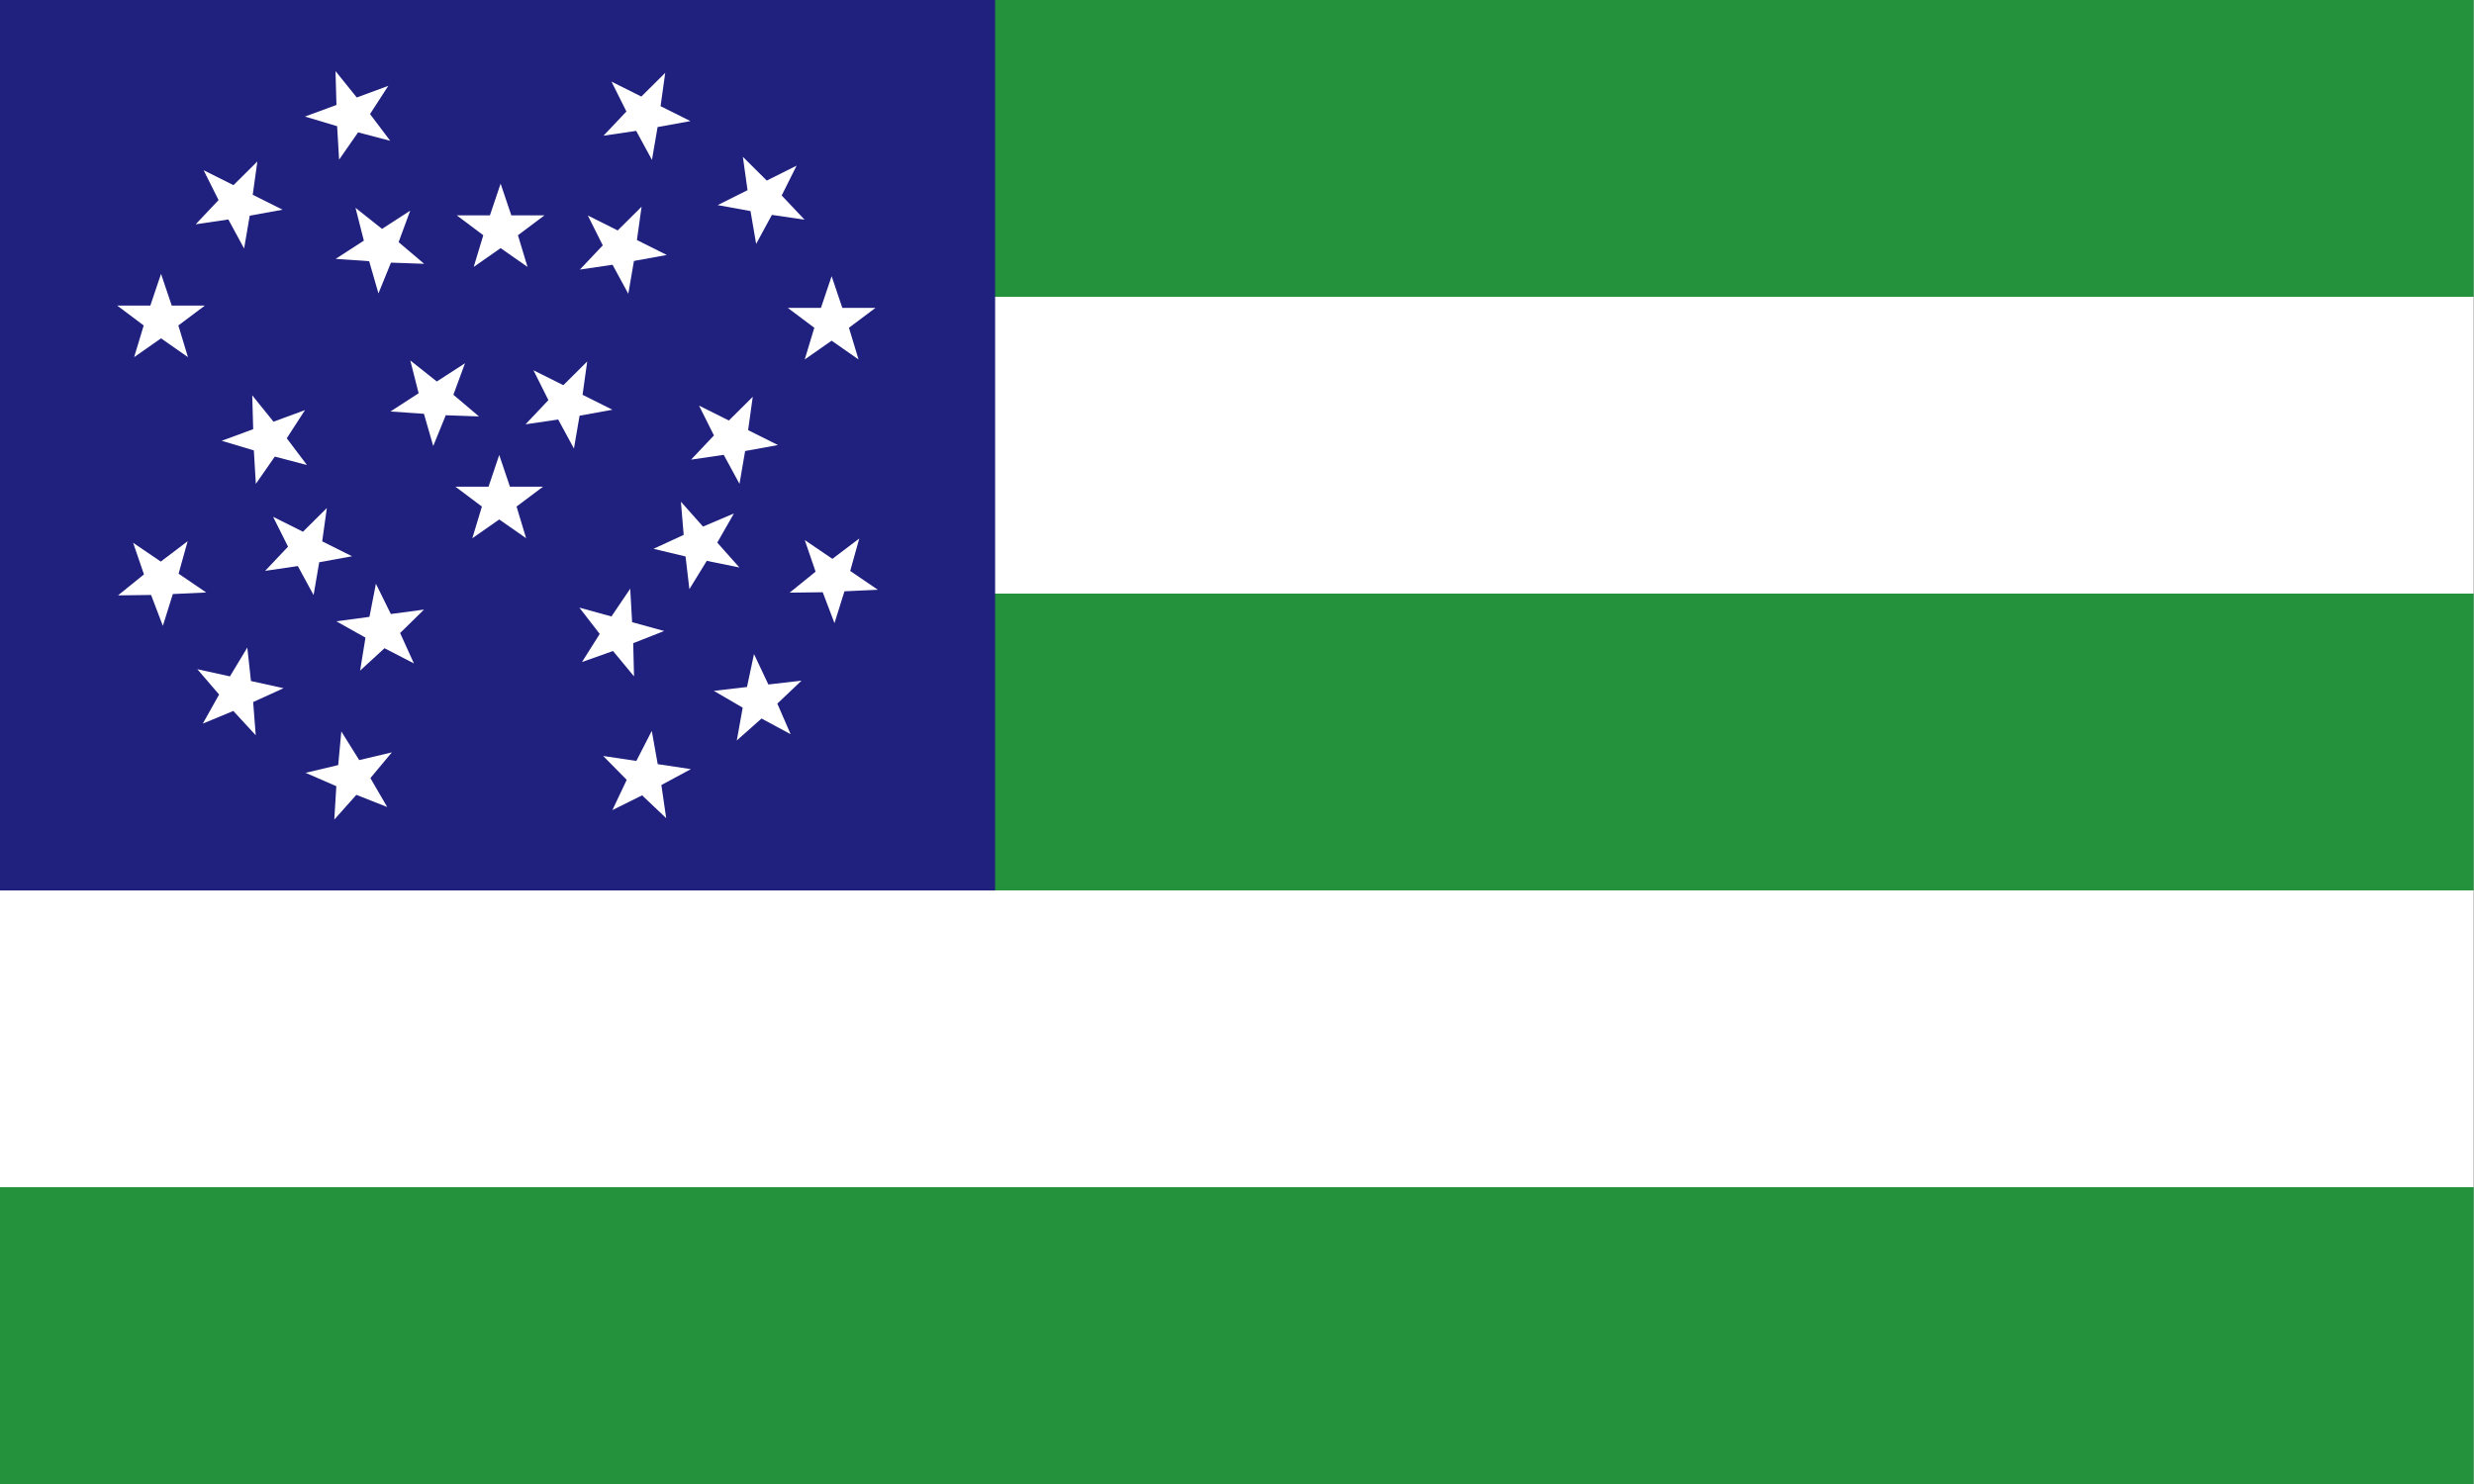<?xml version="1.0" encoding="UTF-8" standalone="no"?>
<!-- Created with Inkscape (http://www.inkscape.org/) -->

<svg
   xmlns:dc="http://purl.org/dc/elements/1.1/"
   xmlns:cc="http://creativecommons.org/ns#"
   xmlns:rdf="http://www.w3.org/1999/02/22-rdf-syntax-ns#"
   xmlns:svg="http://www.w3.org/2000/svg"
   xmlns="http://www.w3.org/2000/svg"
   xmlns:sodipodi="http://sodipodi.sourceforge.net/DTD/sodipodi-0.dtd"
   xmlns:inkscape="http://www.inkscape.org/namespaces/inkscape"
   id="svg2"
   version="1.1"
   inkscape:version="0.91 r13725"
   width="1000"
   height="600"
   viewBox="0 0 1000 600"
   sodipodi:docname="Flag of the New York City Police Department.svg">
  <rect x="0" y="0" width="1000" height="600" fill="#333333" stroke="none"/>
  <defs
     id="defs6" />
  <sodipodi:namedview
     pagecolor="#ffffff"
     bordercolor="#666666"
     borderopacity="1"
     objecttolerance="10"
     gridtolerance="10"
     guidetolerance="10"
     inkscape:pageopacity="0"
     inkscape:pageshadow="2"
     inkscape:window-width="1440"
     inkscape:window-height="838"
     id="namedview4"
     showgrid="false"
     fit-margin-top="0"
     fit-margin-left="0"
     fit-margin-right="0"
     fit-margin-bottom="0"
     inkscape:zoom="0.80842762"
     inkscape:cx="529.70206"
     inkscape:cy="300"
     inkscape:window-x="-8"
     inkscape:window-y="-8"
     inkscape:window-maximized="1"
     inkscape:current-layer="svg2" />
  <g
     id="g4280"
     transform="scale(1.111,1)">
    <path
       inkscape:connector-curvature="0"
       id="rect4265"
       d="m 0,0 900,0 0,600 -900,0 z"
       style="fill:#ffffff;stroke:none" />
    <g
       id="g4275">
      <path
         style="fill:#24923c;fill-opacity:1;stroke:none"
         d="m 0,0 900,0 0,120 -900,0 z"
         id="rect4268"
         inkscape:connector-curvature="0" />
      <path
         inkscape:connector-curvature="0"
         id="path4271"
         d="M 2.3e-6,480 900,480 900,600 2.4e-6,600 Z"
         style="fill:#24923c;fill-opacity:1;stroke:none" />
      <path
         style="fill:#24923c;fill-opacity:1;stroke:none"
         d="M 9.9999998e-7,240 900,240 900,360 1e-6,360 Z"
         id="path4273"
         inkscape:connector-curvature="0" />
    </g>
  </g>
  <g
     id="g4237"
     transform="matrix(2.483,0,0,2.483,157.841,0)">
    <path
       sodipodi:nodetypes="cccccccc"
       style="fill:#20207f"
       d="m -63.575,0 81,0 81,0 0,72.5 0,72.5 -81,0 -81,0 c 0,-48.333 0,-96.667 0,-145 z"
       id="path3340"
       inkscape:connector-curvature="0" />
    <g
       transform="translate(-60.296,1.2)"
       style="fill:#ffffff"
       id="g4211">
      <polygon
         transform="matrix(0.06,0,0,0.06,68.996,71.383)"
         style="color:#0000ff;fill:#ffffff;stroke:none;stroke-width:10"
         points="150,200 77,251 103,165 31,111 121,111 150,25 179,111 269,111 197,165 223,251 "
         id="use3357" />
      <polygon
         id="polygon4161"
         points="77,251 103,165 31,111 121,111 150,25 179,111 269,111 197,165 223,251 150,200 "
         style="color:#0000ff;fill:#ffffff;stroke:none;stroke-width:10"
         transform="matrix(0.06,0,0,0.06,69.222,27.203)" />
      <polygon
         id="polygon4163"
         points="31,111 121,111 150,25 179,111 269,111 197,165 223,251 150,200 77,251 103,165 "
         style="color:#0000ff;fill:#ffffff;stroke:none;stroke-width:10"
         transform="matrix(0.054,0.027,-0.027,0.054,84.893,52.261)" />
      <polygon
         transform="matrix(0.054,0.027,-0.027,0.054,111.843,58.011)"
         style="color:#0000ff;fill:#ffffff;stroke:none;stroke-width:10"
         points="121,111 150,25 179,111 269,111 197,165 223,251 150,200 77,251 103,165 31,111 "
         id="polygon4167" />
      <polygon
         transform="matrix(0.054,0.027,-0.027,0.054,93.743,27.061)"
         style="color:#0000ff;fill:#ffffff;stroke:none;stroke-width:10"
         points="121,111 150,25 179,111 269,111 197,165 223,251 150,200 77,251 103,165 31,111 "
         id="polygon4169" />
      <polygon
         id="polygon4171"
         points="150,25 179,111 269,111 197,165 223,251 150,200 77,251 103,165 31,111 121,111 "
         style="color:#0000ff;fill:#ffffff;stroke:none;stroke-width:10"
         transform="matrix(0.054,0.027,-0.027,0.054,97.593,5.261)" />
      <polygon
         id="polygon4175"
         points="77,251 103,165 31,111 121,111 150,25 179,111 269,111 197,165 223,251 150,200 "
         style="color:#0000ff;fill:#ffffff;stroke:none;stroke-width:10"
         transform="matrix(0.06,0,0,0.06,123.107,42.272)" />
      <polygon
         id="polygon4177"
         points="31,111 121,111 150,25 179,111 269,111 197,165 223,251 150,200 77,251 103,165 "
         style="color:#0000ff;fill:#ffffff;stroke:none;stroke-width:10"
         transform="matrix(0.051,-0.033,0.033,0.051,55.042,61.166)" />
      <polygon
         transform="matrix(0.054,-0.027,0.027,0.054,108.884,27.04)"
         style="color:#0000ff;fill:#ffffff;stroke:none;stroke-width:10"
         points="269,111 197,165 223,251 150,200 77,251 103,165 31,111 121,111 150,25 179,111 "
         id="polygon4179" />
      <polygon
         transform="matrix(0.04,0.045,-0.045,0.04,111.326,74.659)"
         style="color:#0000ff;fill:#ffffff;stroke:none;stroke-width:10"
         points="179,111 269,111 197,165 223,251 150,200 77,251 103,165 31,111 121,111 150,25 "
         id="polygon4181" />
      <polygon
         id="polygon4183"
         points="269,111 197,165 223,251 150,200 77,251 103,165 31,111 121,111 150,25 179,111 "
         style="color:#0000ff;fill:#ffffff;stroke:none;stroke-width:10"
         transform="matrix(0.05,0.034,-0.034,0.05,129.956,80.135)" />
      <polygon
         id="polygon4185"
         points="121,111 150,25 179,111 269,111 197,165 223,251 150,200 77,251 103,165 31,111 "
         style="color:#0000ff;fill:#ffffff;stroke:none;stroke-width:10"
         transform="matrix(0.06,-0.007,0.007,0.06,110.293,104.85)" />
      <polygon
         id="polygon4187"
         points="31,111 121,111 150,25 179,111 269,111 197,165 223,251 150,200 77,251 103,165 "
         style="color:#0000ff;fill:#ffffff;stroke:none;stroke-width:10"
         transform="matrix(0.058,0.016,-0.016,0.058,91.021,90.807)" />
      <polygon
         transform="matrix(0.06,0.009,-0.009,0.06,94.055,114.957)"
         style="color:#0000ff;fill:#ffffff;stroke:none;stroke-width:10"
         points="179,111 269,111 197,165 223,251 150,200 77,251 103,165 31,111 121,111 150,25 "
         id="polygon4189" />
      <polygon
         transform="matrix(0.057,-0.021,0.021,0.057,28.715,64.898)"
         style="color:#0000ff;fill:#ffffff;stroke:none;stroke-width:10"
         points="269,111 197,165 223,251 150,200 77,251 103,165 31,111 121,111 150,25 179,111 "
         id="polygon4191"
         inkscape:transform-center-x="0.44444444" />
      <polygon
         id="polygon4193"
         points="150,25 179,111 269,111 197,165 223,251 150,200 77,251 103,165 31,111 121,111 "
         style="color:#0000ff;fill:#ffffff;stroke:none;stroke-width:10"
         transform="matrix(0.054,0.027,-0.027,0.054,42.51,76.122)" />
      <polygon
         inkscape:transform-center-x="0.09508563"
         id="polygon4195"
         points="77,251 103,165 31,111 121,111 150,25 179,111 269,111 197,165 223,251 150,200 "
         style="color:#0000ff;fill:#ffffff;stroke:none;stroke-width:10"
         transform="matrix(0.06,-0.008,0.008,0.06,48.722,93.551)"
         inkscape:transform-center-y="-0.45739781" />
      <polygon
         id="polygon4197"
         points="31,111 121,111 150,25 179,111 269,111 197,165 223,251 150,200 77,251 103,165 "
         style="color:#0000ff;fill:#ffffff;stroke:none;stroke-width:10"
         transform="matrix(0.059,-0.014,0.014,0.059,43.09,118.525)" />
      <polygon
         inkscape:transform-center-y="-0.19063929"
         transform="matrix(0.059,0.013,-0.013,0.059,28.462,100.816)"
         style="color:#0000ff;fill:#ffffff;stroke:none;stroke-width:10"
         points="179,111 269,111 197,165 223,251 150,200 77,251 103,165 31,111 121,111 150,25 "
         id="polygon4199"
         inkscape:transform-center-x="-0.72715378" />
      <polygon
         transform="matrix(0.05,0.034,-0.034,0.05,20.623,80.579)"
         style="color:#0000ff;fill:#ffffff;stroke:none;stroke-width:10"
         points="197,165 223,251 150,200 77,251 103,165 31,111 121,111 150,25 179,111 269,111 "
         id="polygon4201" />
      <polygon
         id="polygon4203"
         points="77,251 103,165 31,111 121,111 150,25 179,111 269,111 197,165 223,251 150,200 "
         style="color:#0000ff;fill:#ffffff;stroke:none;stroke-width:10"
         transform="matrix(0.06,0,0,0.06,13.942,41.894)" />
      <polygon
         transform="matrix(0.051,-0.033,0.033,0.051,46.124,36.315)"
         style="color:#0000ff;fill:#ffffff;stroke:none;stroke-width:10"
         points="121,111 150,25 179,111 269,111 197,165 223,251 150,200 77,251 103,165 31,111 "
         id="polygon4205" />
      <polygon
         id="polygon4207"
         points="150,25 179,111 269,111 197,165 223,251 150,200 77,251 103,165 31,111 121,111 "
         style="color:#0000ff;fill:#ffffff;stroke:none;stroke-width:10"
         transform="matrix(0.054,0.027,-0.027,0.054,31.199,19.689)" />
      <polygon
         inkscape:transform-center-x="0.44444444"
         id="polygon4209"
         points="197,165 223,251 150,200 77,251 103,165 31,111 121,111 150,25 179,111 269,111 "
         style="color:#0000ff;fill:#ffffff;stroke:none;stroke-width:10"
         transform="matrix(0.057,-0.021,0.021,0.057,42.27,12.104)" />
    </g>
  </g>
</svg>
